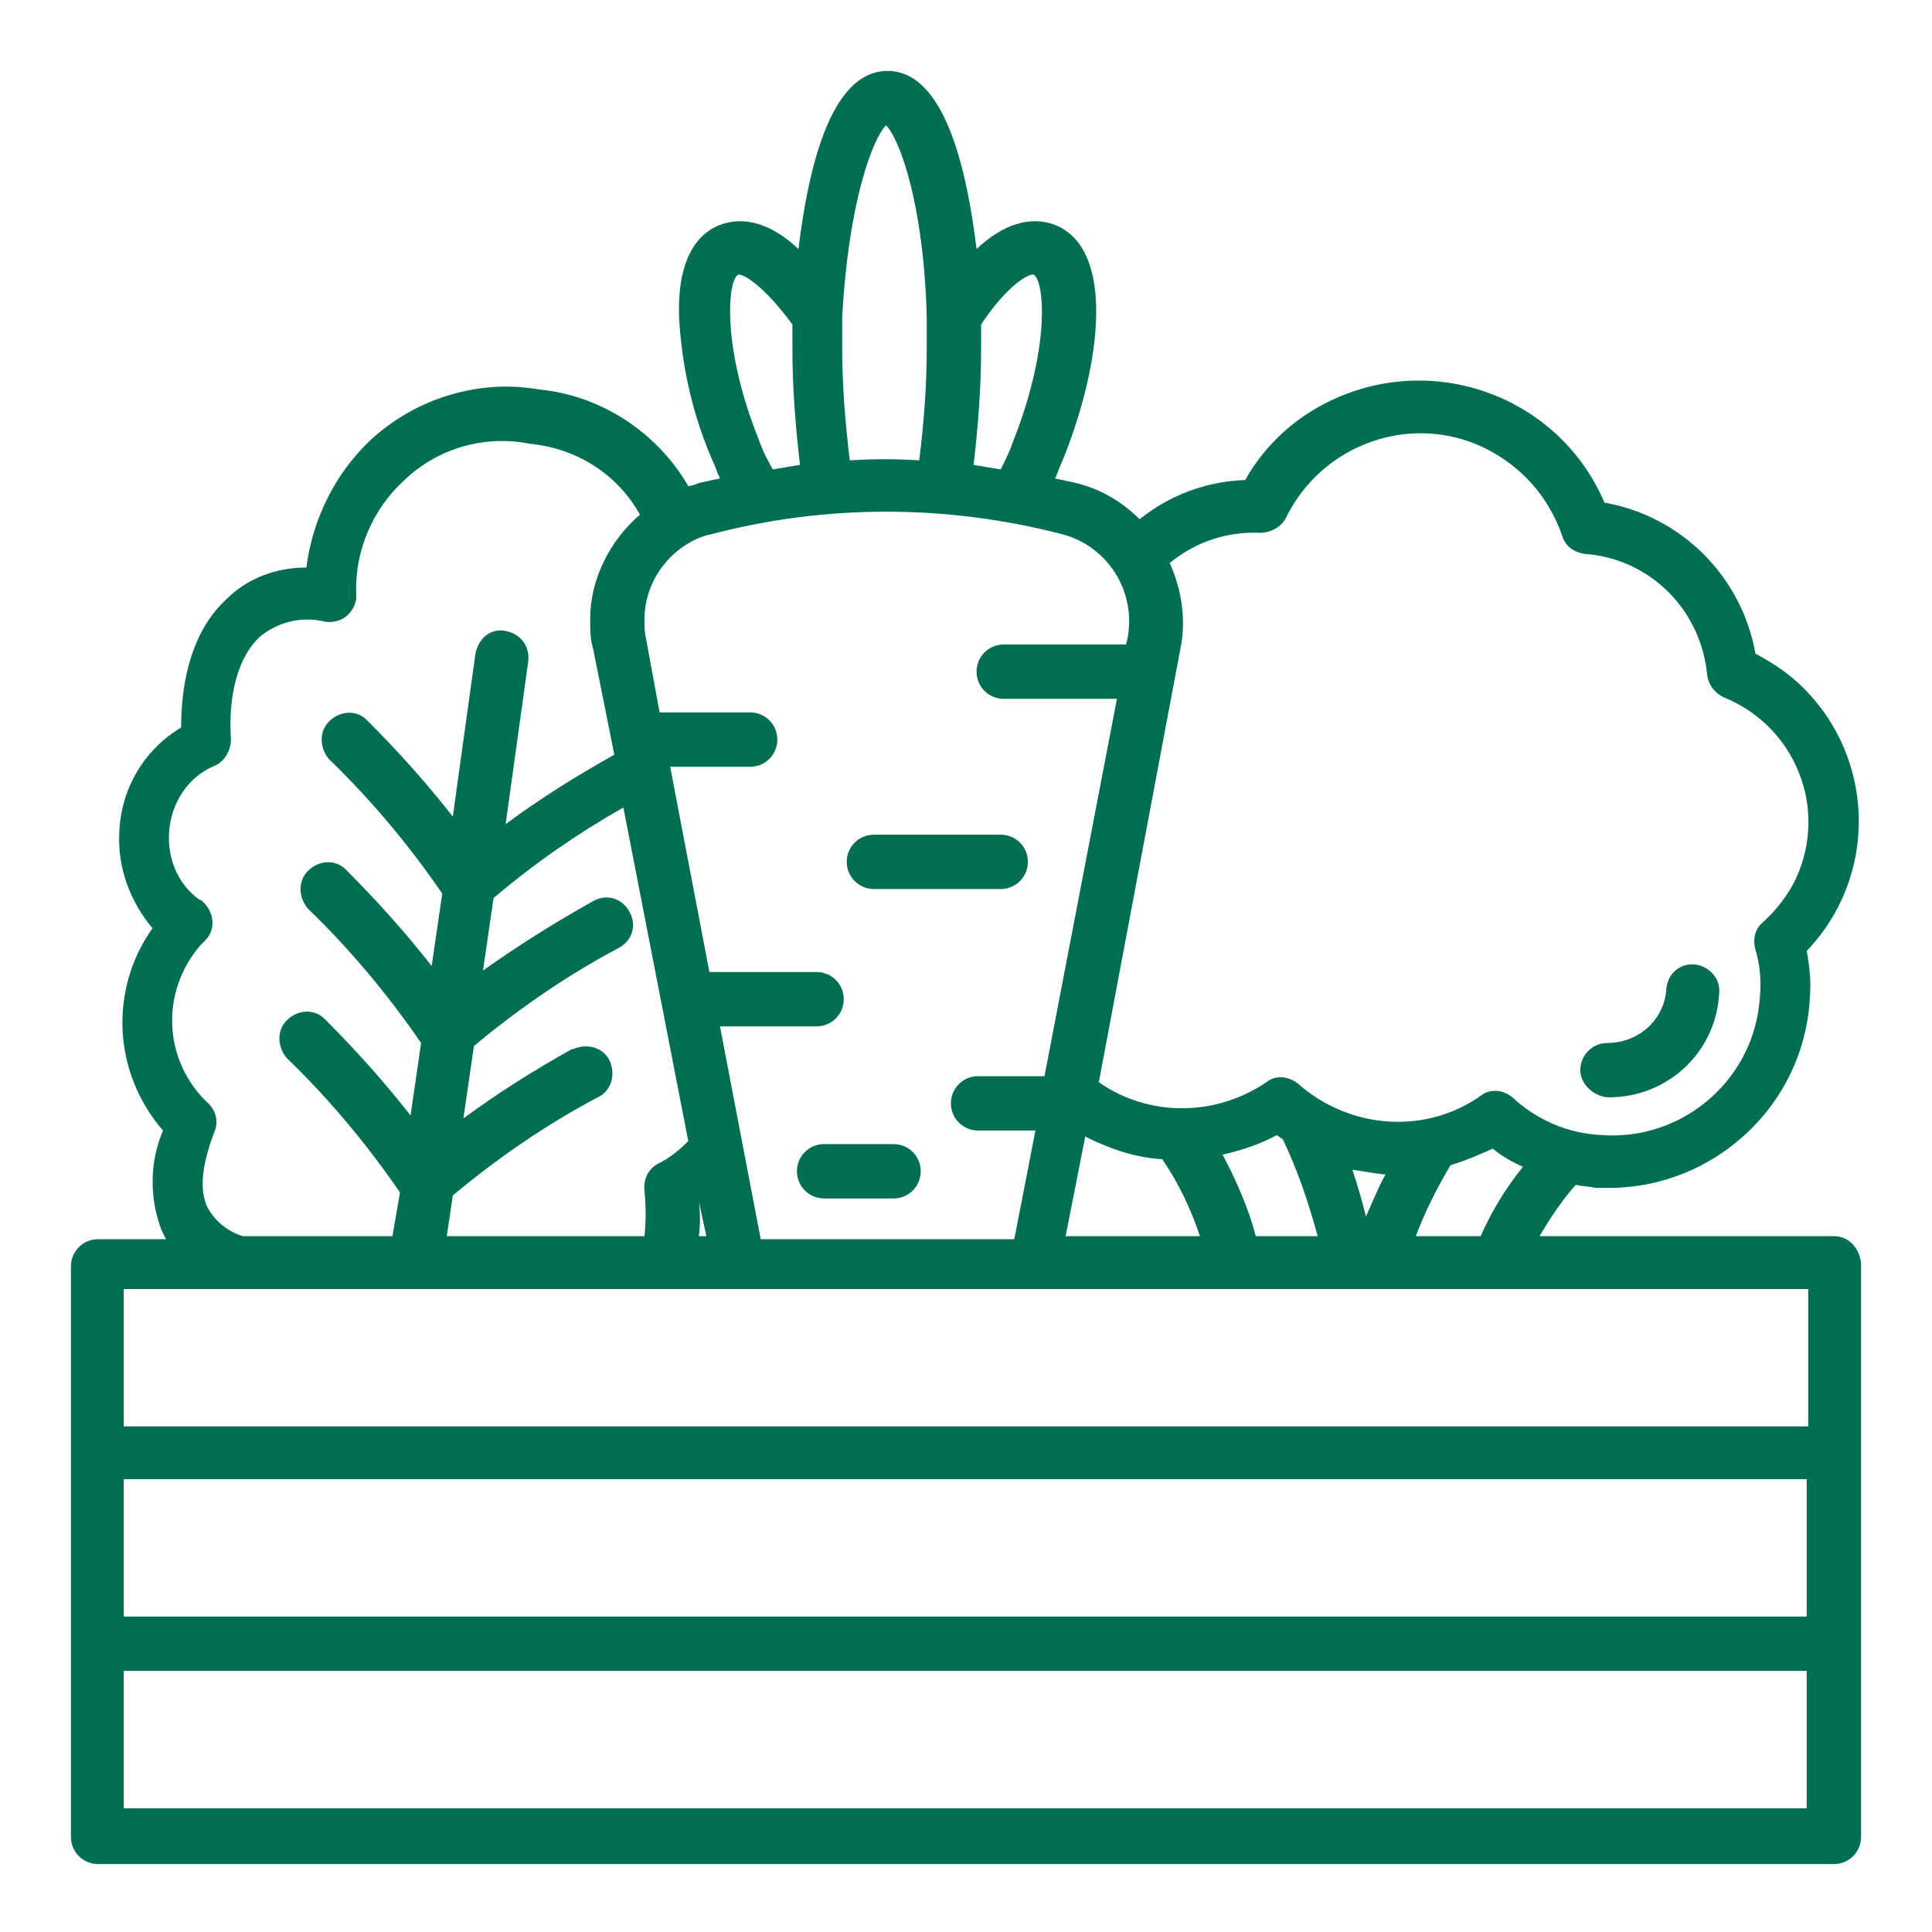 <?xml version="1.0" encoding="utf-8"?>
<!-- Generator: Adobe Illustrator 28.0.0, SVG Export Plug-In . SVG Version: 6.00 Build 0)  -->
<svg version="1.1" id="Layer_1" xmlns="http://www.w3.org/2000/svg" xmlns:xlink="http://www.w3.org/1999/xlink" x="0px" y="0px"
	 viewBox="0 0 128 128" style="enable-background:new 0 0 128 128;" xml:space="preserve">
<style type="text/css">
	.st0{fill:#006E53;}
</style>
<g>
	<path class="st0" d="M106.6,72.7c3.9,0,7.1-3,7.3-6.9c0.1-1-0.7-1.8-1.6-1.9c0,0,0,0,0,0c-1-0.1-1.8,0.6-1.9,1.6c0,0,0,0,0,0
		c-0.1,2-1.8,3.6-3.9,3.6c-1,0-1.8,0.8-1.8,1.8S105.7,72.7,106.6,72.7L106.6,72.7z"/>
	<path class="st0" d="M57.9,58.9h8.4c1,0,1.8-0.8,1.8-1.8s-0.8-1.8-1.8-1.8h-8.4c-1,0-1.8,0.8-1.8,1.8S56.9,58.9,57.9,58.9z"/>
	<path class="st0" d="M59.2,75.8h-4.6c-1,0-1.8,0.8-1.8,1.8s0.8,1.8,1.8,1.8h4.6c1,0,1.8-0.8,1.8-1.8S60.2,75.8,59.2,75.8z"/>
	<path class="st0" d="M121.5,81.9H102c0.7-1.2,1.5-2.4,2.4-3.4c0.4,0.1,0.9,0.1,1.3,0.2c0.3,0,0.6,0,0.9,0c7,0,12.9-5.5,13.3-12.5
		c0.1-1.1,0-2.1-0.2-3.2c4.7-4.9,4.6-12.7-0.3-17.5c-0.9-0.9-2-1.6-3.1-2.2c-0.9-5.1-4.9-9.1-10-10c-2.9-6.8-10.8-9.9-17.6-7
		c-2.6,1.1-4.8,3-6.2,5.5c-2.6,0.1-5,1-7,2.6c-1.2-1.2-2.6-2-4.2-2.4c-0.5-0.1-0.9-0.2-1.4-0.3c0.2-0.4,0.3-0.8,0.5-1.2
		c2.6-6.4,3.5-14-0.5-15.6c-1.6-0.6-3.4-0.1-5.2,1.6c-0.6-4.9-2-11.8-5.9-11.8s-5.3,6.9-5.9,11.8c-1.8-1.7-3.6-2.2-5.2-1.6
		c-1.3,0.5-2.9,2-2.7,6.3c0.2,3.2,0.9,6.3,2.2,9.3c0.2,0.4,0.3,0.8,0.5,1.2c-0.5,0.1-0.9,0.2-1.4,0.3c-0.2,0.1-0.5,0.2-0.7,0.2
		c-2.1-3.6-5.8-6-9.9-6.4c-4-0.7-8.2,0.6-11.2,3.4c-2.3,2.2-3.8,5.2-4.2,8.4c-2,0-3.9,0.7-5.3,2.1c-2.6,2.4-3,6.2-3,8.5
		c-2.5,1.5-4,4.1-4.1,7c-0.1,2.3,0.7,4.5,2.2,6.3c-2.9,4.1-2.6,9.6,0.7,13.4c-0.9,2.1-0.9,4.5-0.1,6.6c0.1,0.2,0.2,0.4,0.3,0.6H6.5
		c-1,0-1.8,0.8-1.8,1.8v37.8c0,1,0.8,1.8,1.8,1.8h115c1,0,1.8-0.8,1.8-1.8V83.7C123.2,82.7,122.5,81.9,121.5,81.9z M8.2,98h111.5
		v9.1H8.2V98z M98.1,81.9h-4.3c0.6-1.6,1.4-3.2,2.3-4.7c1-0.3,1.9-0.7,2.8-1.1c0.6,0.5,1.3,0.9,2,1.2C99.7,78.8,98.8,80.3,98.1,81.9
		z M71.9,75.3c1.6,0.8,3.3,1.4,5.1,1.5c1.1,1.6,1.9,3.3,2.5,5.1h-8.9L71.9,75.3z M83.2,81.9c-0.5-1.9-1.3-3.7-2.2-5.4
		c1.3-0.3,2.5-0.7,3.6-1.3c0.1,0.1,0.3,0.2,0.4,0.3c1,2.1,1.7,4.2,2.3,6.4H83.2z M89.6,77.5c0.7,0.1,1.3,0.2,2,0.3
		c0.1,0,0.2,0,0.2,0c-0.5,0.9-0.9,1.9-1.3,2.8C90.2,79.4,89.9,78.4,89.6,77.5L89.6,77.5z M83.5,35.3c0.7,0,1.4-0.4,1.7-1
		c2.4-4.9,8.3-7,13.2-4.6c2.4,1.2,4.2,3.2,5.1,5.8c0.2,0.7,0.8,1.1,1.5,1.2c4.3,0.3,7.7,3.7,8.1,8c0.1,0.7,0.5,1.2,1.1,1.5
		c4.5,1.8,6.8,6.9,5,11.5c-0.5,1.3-1.4,2.5-2.4,3.4c-0.5,0.4-0.7,1.1-0.5,1.8c0.3,1,0.4,2.1,0.3,3.1c-0.3,5.4-5,9.6-10.5,9.2
		c-2.2-0.1-4.3-1-5.9-2.5c-0.6-0.5-1.5-0.6-2.1-0.1c-3.7,2.6-8.7,2.2-12.1-0.8c-0.6-0.5-1.5-0.6-2.1-0.1c-3.4,2.3-7.8,2.3-11.1,0
		L78.2,43c0.4-1.9,0.1-3.9-0.7-5.7C79.2,35.9,81.3,35.2,83.5,35.3L83.5,35.3z M68.5,18.2c0.7,0.5,1.1,4.8-1.4,11.1
		c-0.2,0.6-0.5,1.2-0.8,1.8c-0.6-0.1-1.2-0.2-1.8-0.3c0.3-2.5,0.5-5.1,0.5-7.7c0-0.5,0-1.1,0-1.6C66.8,18.8,68.2,18.1,68.5,18.2z
		 M58.7,8.3c0.9,0.9,2.5,5.2,2.7,12.7c0,0.7,0,1.4,0,2.1c0,2.5-0.2,5-0.5,7.4c-1.5-0.1-3-0.1-4.6,0c-0.3-2.5-0.5-4.9-0.5-7.4
		c0-0.7,0-1.4,0-2.1C56.2,13.5,57.8,9.2,58.7,8.3z M50.3,29.2c-2.5-6.2-2.1-10.6-1.4-11c0.3-0.1,1.7,0.7,3.6,3.3c0,0.5,0,1.1,0,1.6
		c0,2.6,0.2,5.1,0.5,7.7c-0.6,0.1-1.2,0.2-1.8,0.3C50.8,30.4,50.5,29.8,50.3,29.2z M70.4,35.4c3,0.8,4.9,3.8,4.3,6.9l-0.1,0.4h-8.1
		c-1,0-1.8,0.8-1.8,1.8s0.8,1.8,1.8,1.8H74l-4.8,25h-4.4c-1,0-1.8,0.8-1.8,1.8s0.8,1.8,1.8,1.8h3.8l-1.4,7.2H50.4l-2.7-14.1h6.4
		c1,0,1.8-0.8,1.8-1.8s-0.8-1.8-1.8-1.8l0,0H47l-2.6-13.6h5.3c1,0,1.8-0.8,1.8-1.8s-0.8-1.8-1.8-1.8h-6l-0.9-4.9
		c-0.1-0.4-0.1-0.8-0.1-1.3c0-2.1,1.2-4,2.9-5c0.5-0.3,1-0.5,1.5-0.6C54.7,33.4,62.7,33.4,70.4,35.4L70.4,35.4z M29.6,81.9l0.4-2.7
		c3-2.5,6.2-4.7,9.6-6.5c0.9-0.4,1.2-1.5,0.8-2.4s-1.5-1.2-2.4-0.8c0,0,0,0-0.1,0c-2.5,1.4-4.9,2.9-7.2,4.6l0.7-4.8
		c3-2.5,6.2-4.7,9.6-6.5c0.9-0.5,1.2-1.5,0.7-2.4c-0.5-0.9-1.5-1.2-2.4-0.7l0,0c-2.5,1.4-4.9,2.9-7.3,4.6l0.7-4.8
		c2.7-2.3,5.6-4.3,8.6-6l4.3,22.1c-0.6,0.6-1.2,1.1-2,1.5c-0.6,0.3-1,1-0.9,1.8c0.1,1,0.1,2,0,3L29.6,81.9z M46.3,79.6
		C46.4,79.6,46.4,79.6,46.3,79.6l0.5,2.3h-0.5C46.4,81.2,46.4,80.4,46.3,79.6L46.3,79.6z M13.7,79.9c-0.5-1.2-0.3-2.8,0.5-4.9
		c0.3-0.7,0.1-1.4-0.4-1.9c-3-2.8-3.2-7.4-0.5-10.5c0.1-0.1,0.2-0.2,0.3-0.3c0.7-0.7,0.6-1.8-0.1-2.5c-0.1-0.1-0.2-0.2-0.3-0.2
		c-1.4-1-2.1-2.7-2-4.4c0.1-2,1.3-3.8,3.1-4.5c0.6-0.3,1-1,1-1.7c-0.2-3,0.5-5.5,1.9-6.8c1.2-1,2.8-1.4,4.4-1c1,0.1,1.8-0.5,2-1.5
		c0-0.1,0-0.3,0-0.4c-0.1-2.8,1.1-5.6,3.2-7.5c2.2-2.1,5.3-3,8.3-2.4c3.1,0.3,5.8,2,7.3,4.7c-2,1.7-3.3,4.3-3.3,6.9
		c0,0.7,0,1.4,0.2,2l1.4,7h0c-2.5,1.4-4.9,2.9-7.2,4.6l1.5-10.8c0.1-1-0.5-1.8-1.5-2s-1.8,0.5-2,1.5l-1.5,10.8
		c-1.8-2.3-3.7-4.4-5.7-6.4c-0.7-0.7-1.8-0.6-2.5,0.1c-0.7,0.7-0.6,1.8,0,2.5c2.8,2.7,5.3,5.7,7.5,8.9l-0.7,4.8
		c-1.8-2.3-3.7-4.4-5.7-6.4c-0.7-0.7-1.8-0.6-2.5,0.1c-0.7,0.7-0.6,1.8,0,2.5c2.8,2.7,5.3,5.7,7.5,8.9l-0.7,4.8
		c-1.8-2.3-3.7-4.4-5.7-6.4c-0.7-0.7-1.8-0.6-2.5,0.1c-0.7,0.7-0.6,1.8,0,2.5c2.8,2.7,5.3,5.7,7.5,8.9L26,81.9h-9.9
		C15.1,81.6,14.2,80.9,13.7,79.9L13.7,79.9z M119.8,85.4v9.1H8.2v-9.1H119.8z M8.2,119.8v-9.1h111.5v9.1H8.2z"/>
</g>
</svg>
